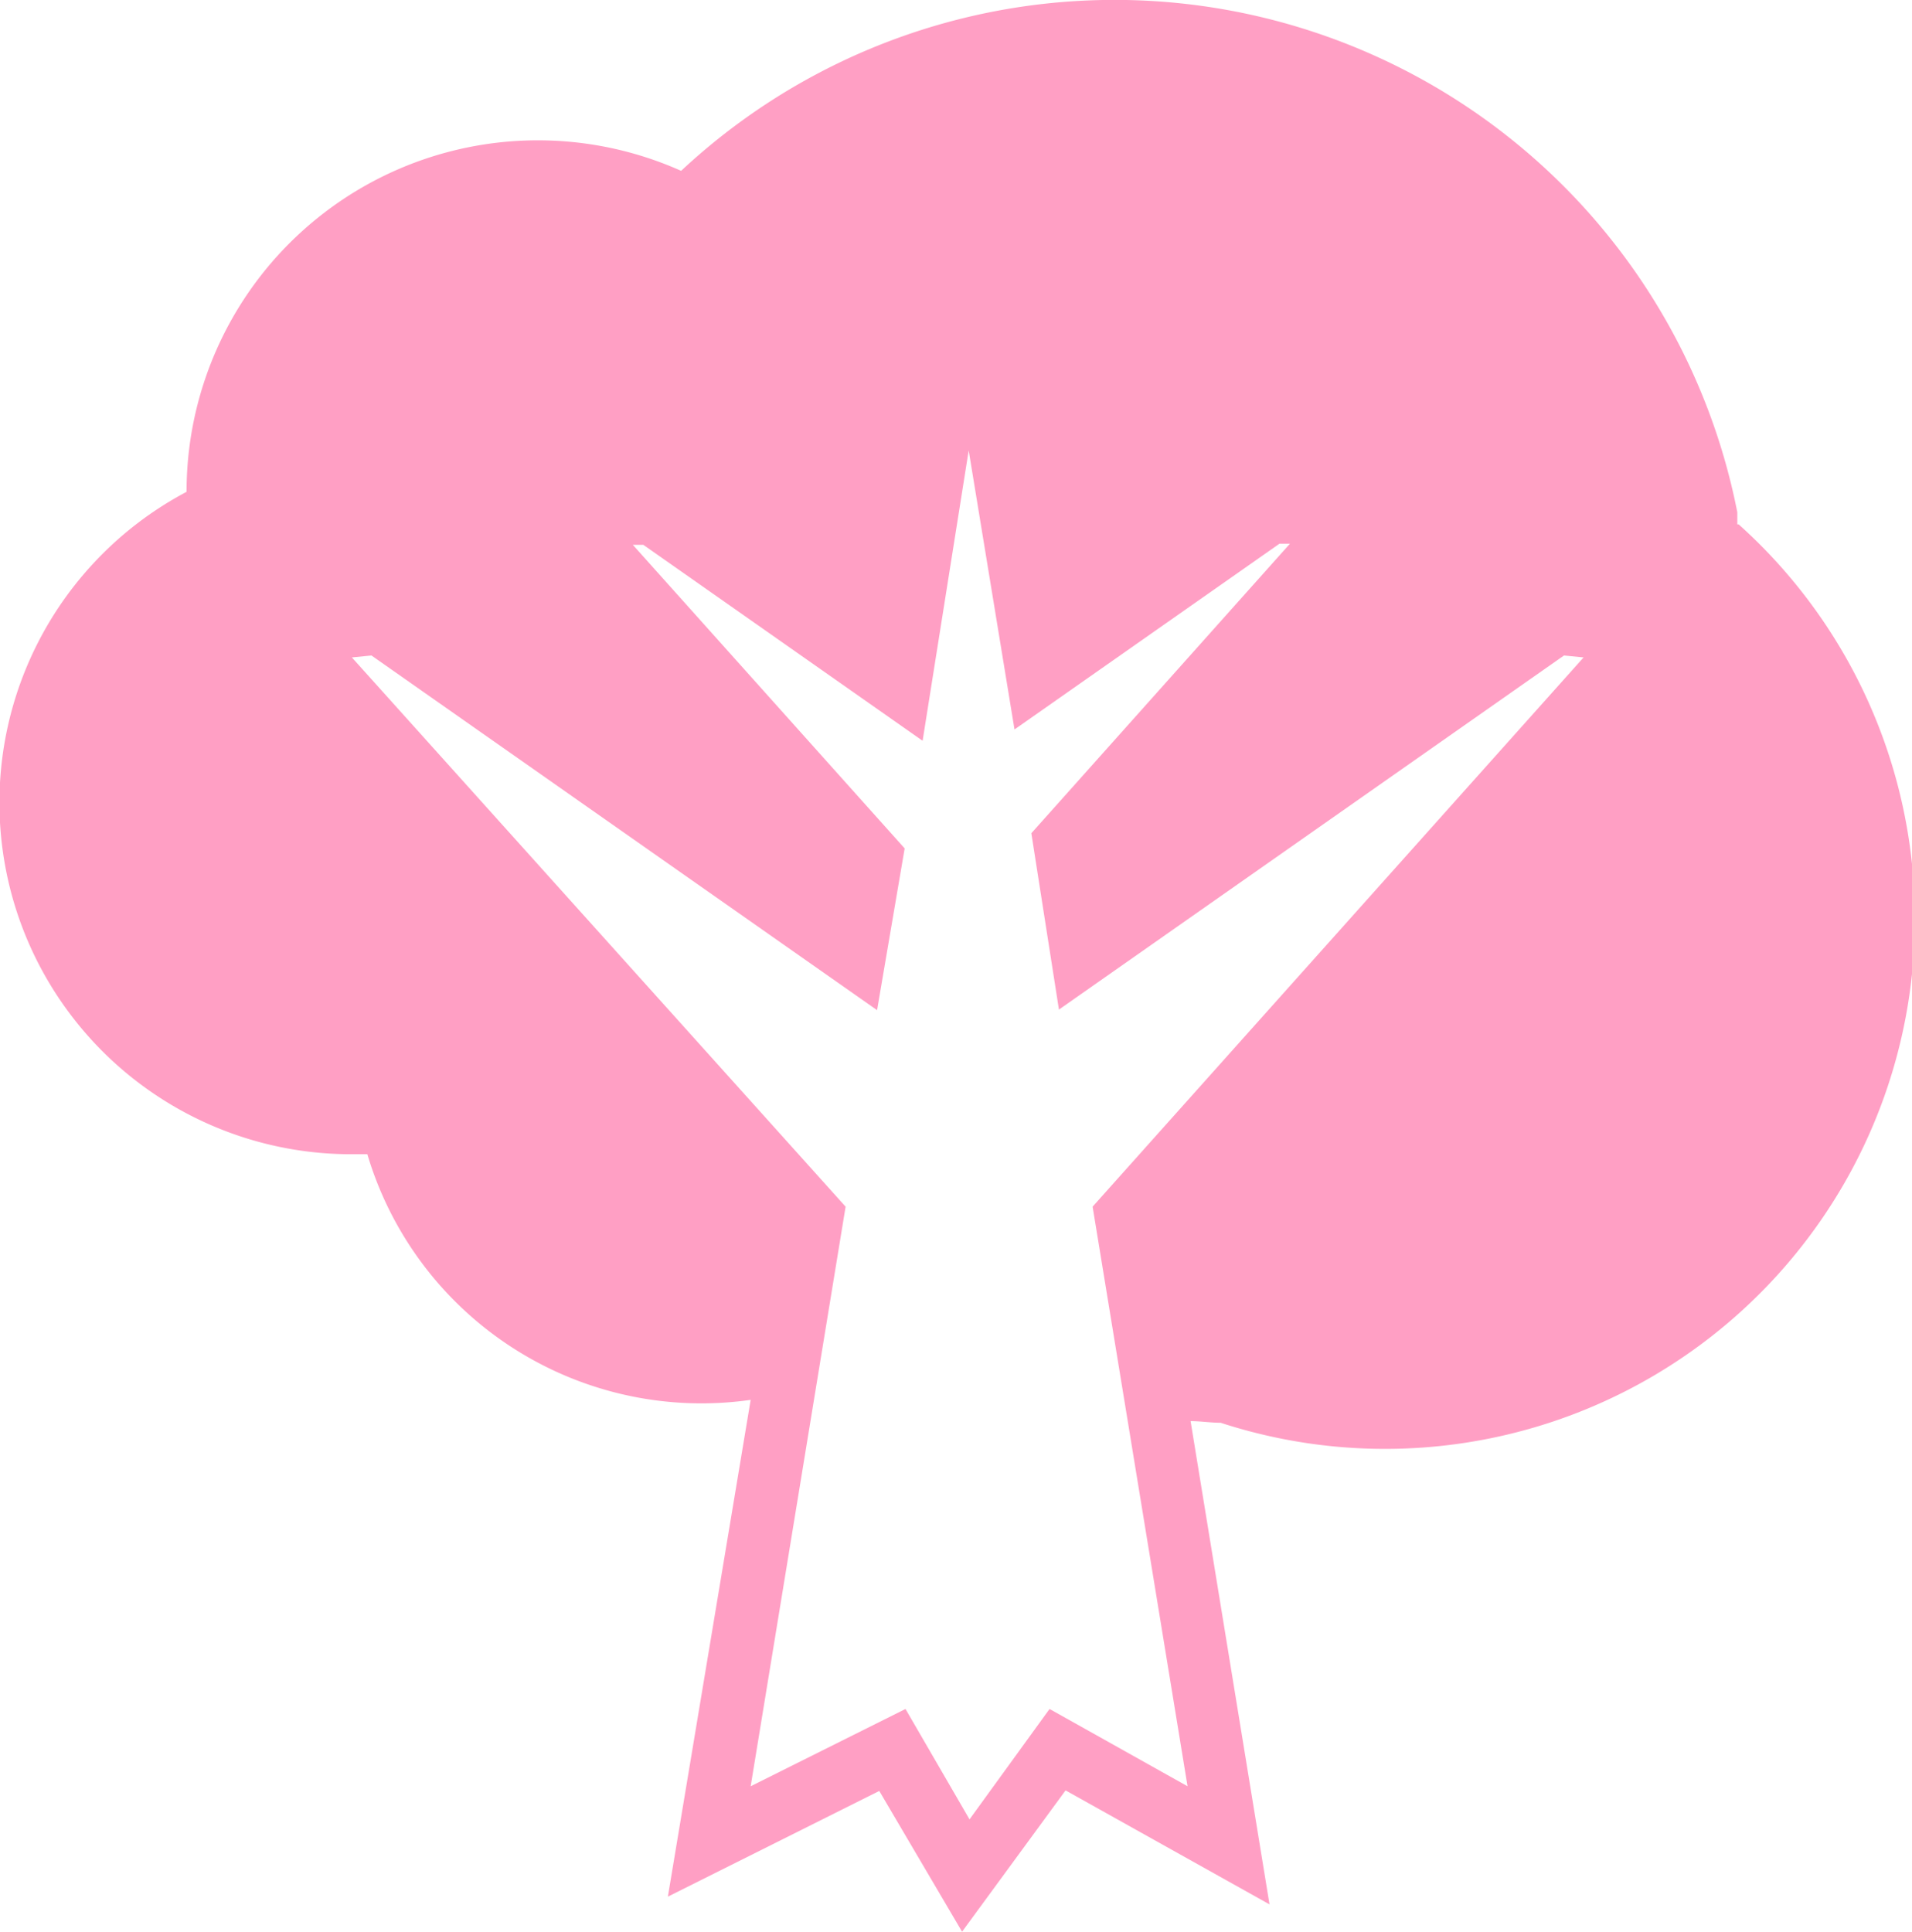 <svg xmlns="http://www.w3.org/2000/svg" width="69.28" height="70" viewBox="0 0 69.28 70"><defs><style>.cls-1{fill:#ff9fc4;}</style></defs><title>アセット 14</title><g id="レイヤー_2" data-name="レイヤー 2"><g id="レイヤー_1-2" data-name="レイヤー 1"><path class="cls-1" d="M62.95,19c0-.15,0-.29,0-.44A23,23,0,0,0,24.68,6.19,12.73,12.73,0,0,0,6.76,17.82a12.74,12.74,0,0,0,6,24l.55,0a12.63,12.63,0,0,0,13.89,8.9l-3,18,7.66-3.83,3,5.1,3.75-5.12L46,69,43.14,51.49c.36,0,.72.06,1.09.06A19.2,19.2,0,0,0,63,19ZM39.59,43.72l3.44,21-5-2.8-2.9,4-2.32-4-5.61,2.8,3.44-21L12.75,23.82l.71-.07L31.78,36.6l1-5.86-9.85-11,.38,0,10.12,7.1L35.1,16.32l1.66,10.11,9.6-6.73.38,0L37.37,30.19l1,6.39,18.3-12.83.71.07Z"/></g></g></svg>